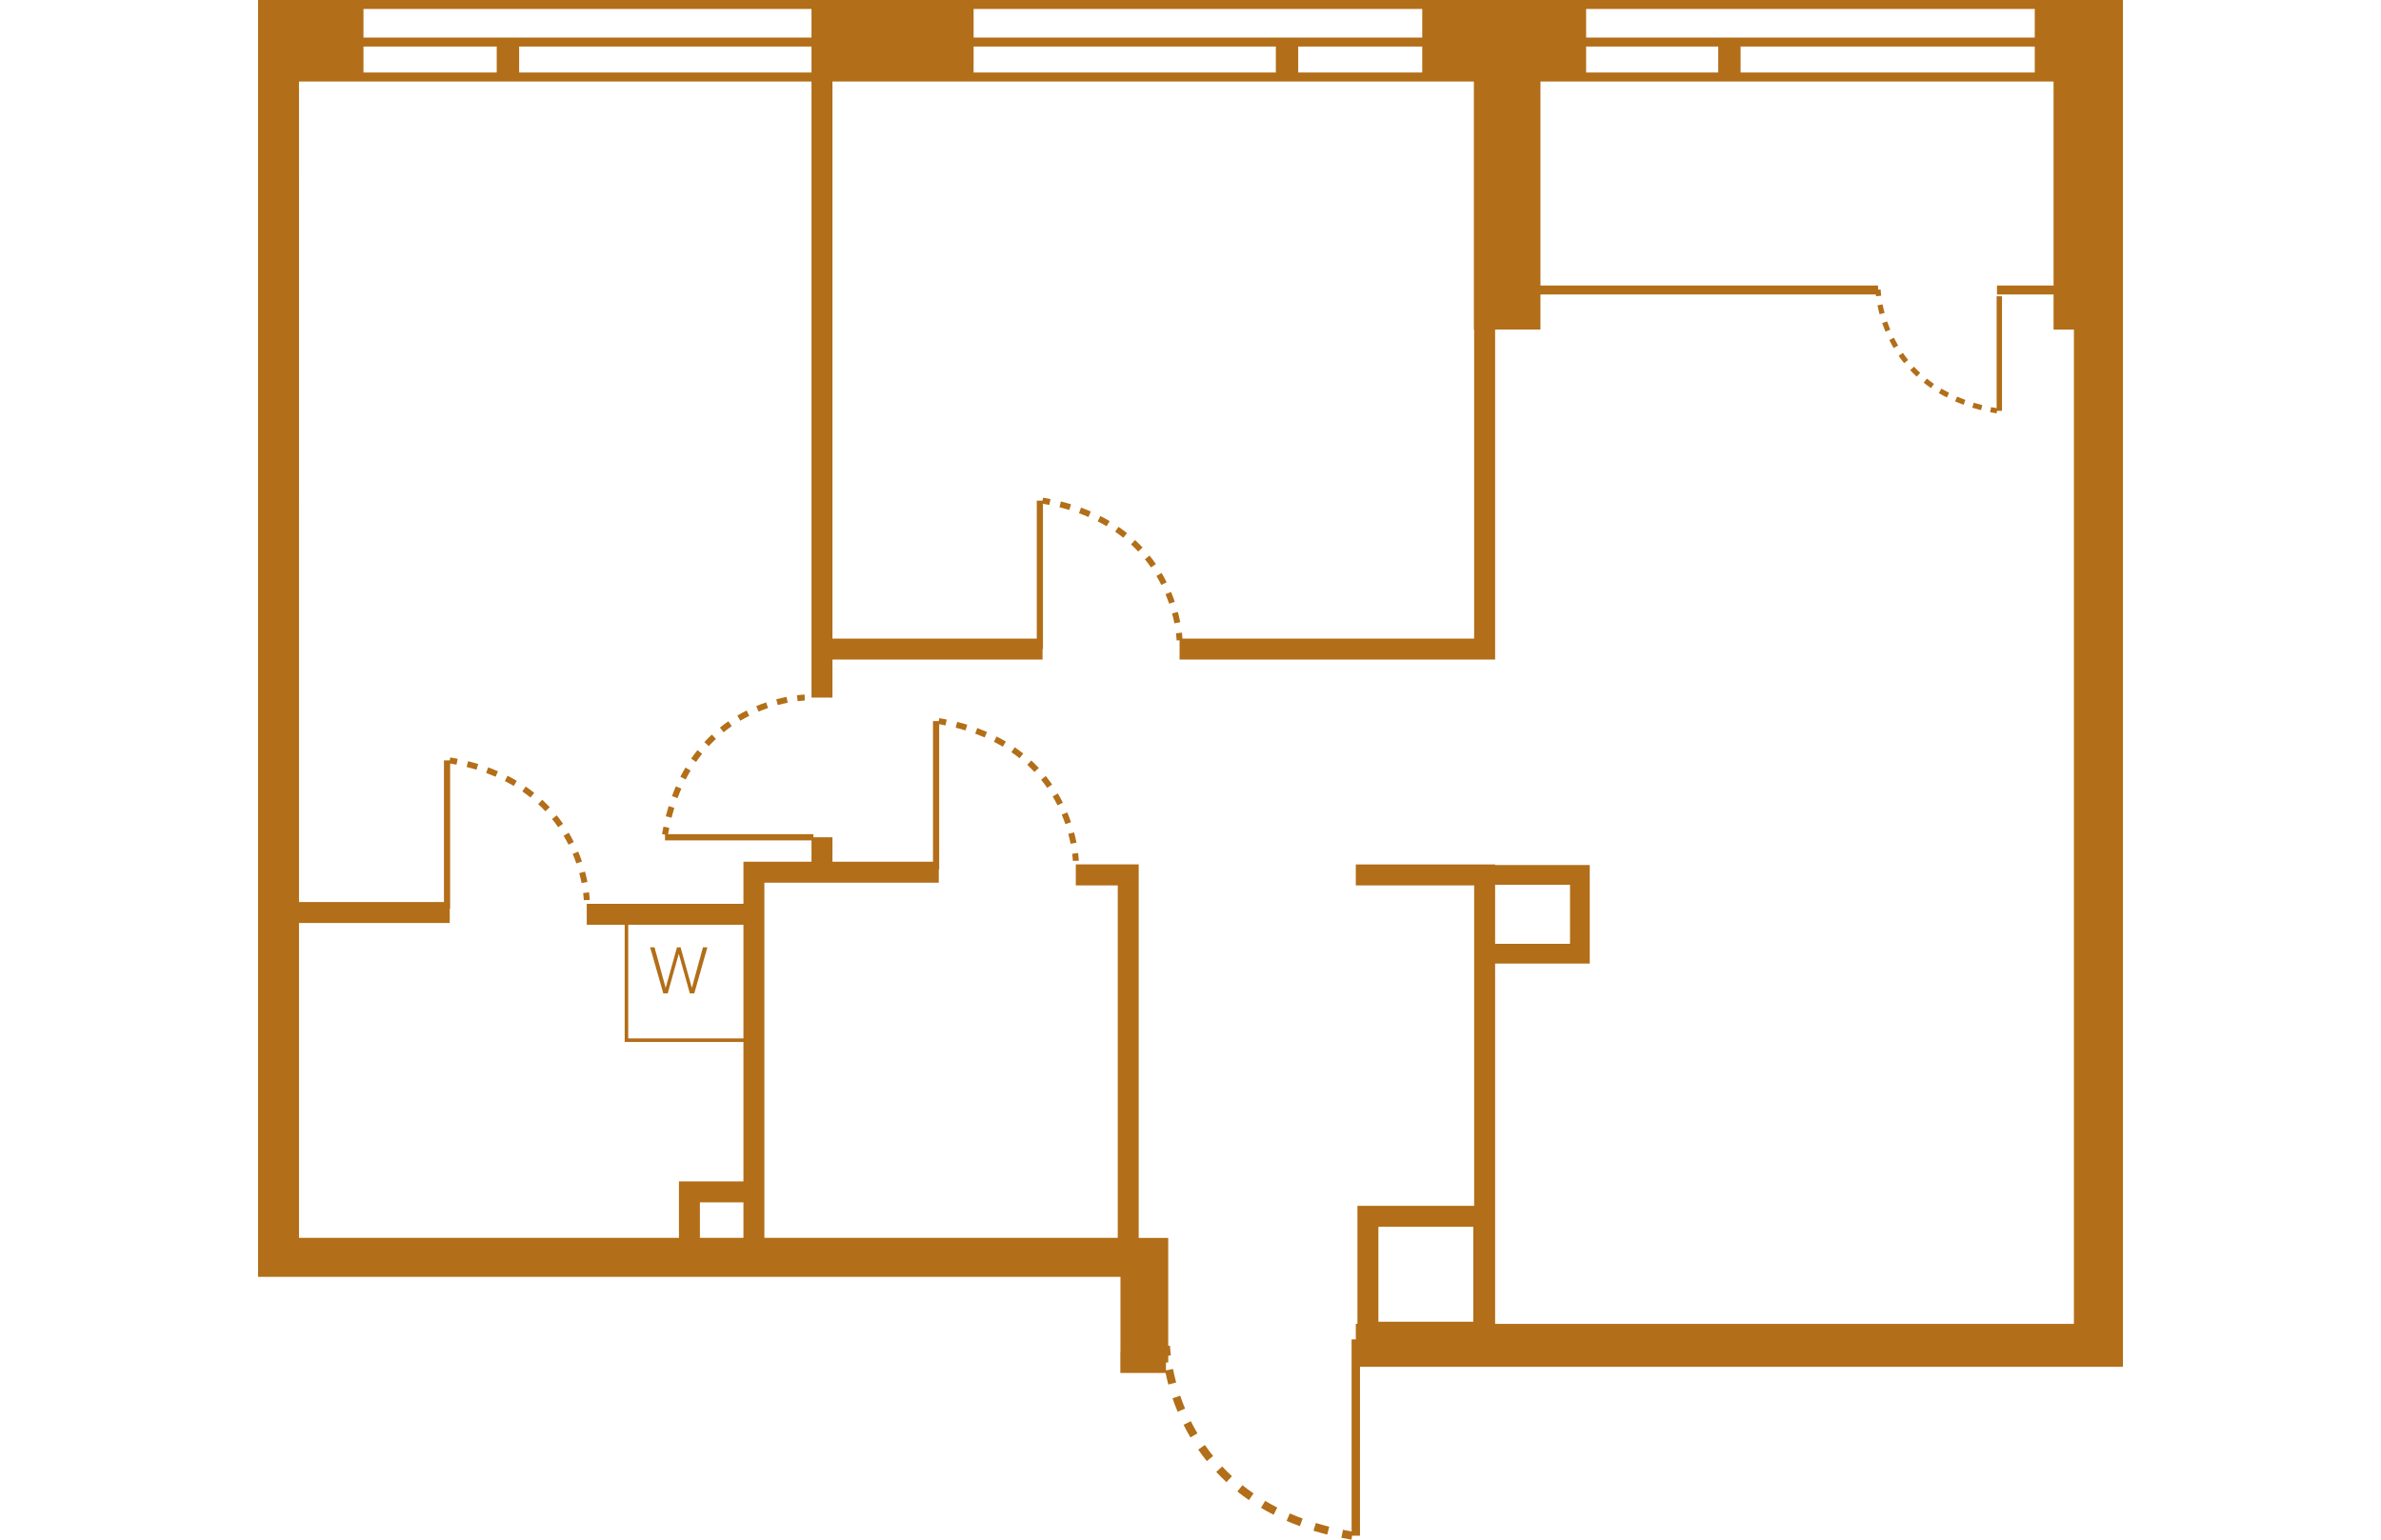 <svg xmlns="http://www.w3.org/2000/svg" viewBox="0 0 8192 6763.54" width="883" height="571"><defs><style>.cls-1{fill:#b26e18;}</style></defs><g id="Слой_2" data-name="Слой 2"><g id="Слой_1-2" data-name="Слой 1"><rect class="cls-1" x="161.22" y="774.77" width="15.61" height="1423.35"/><path class="cls-1" d="M0,5608.8H3788.34v330.32h-.52v92.07H3986.7c3.35,16,7,32.62,11.92,51l34.39-9.27c-5.73-21.28-10.24-41.16-13.82-59.15l-30.94,6.16v-34.76h9.92v-29.7l11.46-1.39c-3.21-26.41-3.55-41.9-3.57-42.39l-7.89.13v-474H3868.46V3797.24H3592.15v92.07h184.3V5437.77H2224.16V3877.49h766.11v-57.8h1.8V3181.25c9.39,1.71,18.71,3.35,27.83,5.25l5.18-25.74c-10.67-2.13-21.52-4.17-32.62-6.06l-2.2,12.92h-25.39v617.8H2523.09V3678h-83.54v-13.58H1801.22c1.62-9.39,3.33-18.72,5.18-27.8l-25.73-5.25c-2.15,10.73-4.17,21.59-6,32.75l12.93,2.14v25.37h643.5v93.78H2132.15v184.88H1443.84v92.08h166.65v514.77h521.66v612.67H1848.94v248H179.82V4054.5H842v-62.25h1.77V3353.88c9.42,1.65,18.75,3.29,27.86,5.18l5.18-25.73c-10.66-2.14-21.55-4.15-32.59-6L842,3340.22H816.58v622.21H179.82V358H2431.1V3064.39h92v-167.1h923v-46h1.8V2212.92c9.42,1.63,18.74,3.32,27.87,5.18l5.18-25.74q-16-3.2-32.66-6l-2.19,12.92h-25.38v606H2523.1V358H5340.81V1447.62H5342V2805.27H4060.75c-.36-5.78-1-14.51-2.46-26.38l-26,3.18c2.35,19.36,2.62,30.73,2.62,31.1l13.11-.24v84.36H5434.14V1447.62h199.14V1293.49H7106.55l.85,8.14,22.56-2.69c-2-16.83-2.2-26.68-2.2-27l-11.39.21v-17.94H5633.28V358h2254v896.27h-248.6v39.33h248.6V1447.7h89.34V5815.48H5434.14V4232.82h415.68v-432.9H5434.14v-2.67h-612v92.07h519.89V5297.15H4829.31v518.27h-7.14v68.16h-18.48v843.8c-12.74-2.2-25.42-4.51-37.8-7l-7.07,34.88c14.45,3,29.21,5.67,44.26,8.29l3.06-17.56h34.39V6004.23H8192V0H0ZM1626.08,4561.52V4062.37h506.05v499.15Zm314.84,720.35h191.23V5437.8H1940.92ZM5434.14,3886.63h329v259.49h-329Zm-95.86,1919.49h-416.9V5389.23h416.9ZM7804.67,318.64H6512.45V204.55H7804.67ZM5833.9,39.33H7804.67V165.22H5833.9Zm0,165.22h580.26V318.64H5833.9ZM5114,318.64H4569.18V204.55H5114ZM3143.2,39.33H5114V165.22H3143.2Zm0,165.22H4470.88V318.64H3143.2ZM2431.09,318.64H1146.85V204.55H2431.09ZM463,39.33H2431.09V165.22H463Zm0,165.22h585.46V318.64H463Z"/><path class="cls-1" d="M4050.69,6131.07,4017,6142.53c6.49,19.09,13.91,38.84,22.35,59.09l32.87-13.79C4064.05,6168.45,4057,6149.43,4050.69,6131.07Z"/><path class="cls-1" d="M4065.57,6259q13.72,27.54,30.22,55.55l30.67-18.05q-15.82-26.9-29-53.35Z"/><path class="cls-1" d="M4129.87,6367.84c11.7,17,24.3,33.91,37.71,50.61l27.81-22.32c-12.92-16-25-32.32-36.25-48.53Z"/><path class="cls-1" d="M4636.13,6724.32q29.45,9,60.49,16.88l8.78-34.51q-30.18-7.71-58.76-16.38Z"/><path class="cls-1" d="M4518.08,6681c18.84,8.17,38.29,16,58.41,23.36l12.2-33.54q-29.08-10.6-56.46-22.51Z"/><path class="cls-1" d="M4301.92,6552.06q24.15,19.26,50.73,37.68l20.23-29.27q-25.53-17.64-48.79-36.23Z"/><path class="cls-1" d="M4405.76,6623.77q26.52,15.82,55.31,30.43l16.1-31.79c-18.48-9.39-36.17-19.14-53.24-29.21Z"/><path class="cls-1" d="M4209.11,6466.26q21.14,22.68,44.88,44.63l24.11-26.22q-22.69-21-42.93-42.68Z"/><path class="cls-1" d="M2367.21,3054.06l3.11,26c19.42-2.33,30.77-2.6,31.14-2.6l-.5-26.22S2388.59,3051.49,2367.21,3054.06Z"/><path class="cls-1" d="M2276.23,3071.92l6.83,25.31c15.65-4.21,30.28-7.53,43.51-10.12l-5.06-25.73C2307.73,3064.08,2292.54,3067.53,2276.23,3071.92Z"/><path class="cls-1" d="M2188.4,3101.88l10.06,24.2c14.33-5.94,28.33-11.18,41.83-15.79l-8.47-24.81C2217.82,3090.22,2203.27,3095.64,2188.4,3101.88Z"/><path class="cls-1" d="M2105.23,3143.38l13.29,22.56q19.76-11.55,39.26-21.27l-11.7-23.52C2132.6,3127.89,2118.94,3135.27,2105.23,3143.38Z"/><path class="cls-1" d="M2028.75,3196.19l16.37,20.49q17.84-14.35,35.8-26.71L2066,3168.39Q2047.38,3181.28,2028.75,3196.19Z"/><path class="cls-1" d="M1960.53,3259.92l19.26,17.8c10.31-11.16,20.8-21.65,31.47-31.65l-17.92-19.15C1982.24,3237.36,1971.26,3248.31,1960.53,3259.92Z"/><path class="cls-1" d="M1902.48,3332.42l21.53,15q13-18.77,26.67-35.92l-20.49-16.37C1920.71,3307.07,1911.47,3319.43,1902.48,3332.42Z"/><path class="cls-1" d="M1791,3585.71l25.43,6.35q5.58-22.24,12-43.23l-25-7.71Q1796.8,3562.72,1791,3585.71Z"/><path class="cls-1" d="M1818.18,3497.24l24.63,9c5.25-14.33,10.8-28.17,16.62-41.65l-24.09-10.36Q1826.32,3475,1818.18,3497.24Z"/><path class="cls-1" d="M1855.1,3412.29l23.35,12q10.4-20.4,21.56-39.21l-22.56-13.43Q1865.83,3391.21,1855.1,3412.29Z"/><path class="cls-1" d="M3576.42,3750.48c2.35,19.32,2.62,30.82,2.62,31.15l26.22-.55s-.24-12.43-2.81-33.78Z"/><path class="cls-1" d="M3535.32,3526.2c-6.74-13.49-14.09-27.13-22.16-40.79l-22.57,13.29q11.63,19.77,21.29,39.21Z"/><path class="cls-1" d="M3530.46,3578.58c6,14.27,11.2,28.3,15.8,41.77l24.82-8.42c-4.82-14.08-10.21-28.6-16.38-43.47Z"/><path class="cls-1" d="M3595.1,3701.63c-2.7-13.85-6.15-29-10.59-45.37l-25.31,6.83c4.21,15.74,7.53,30.31,10.12,43.54Z"/><path class="cls-1" d="M3488.12,3446.2q-12.95-18.75-27.78-37.32l-20.49,16.38q14.33,17.84,26.69,35.85Z"/><path class="cls-1" d="M3284.91,3257.54q-19.51-11.57-40.7-22.32l-11.83,23.42q20.4,10.32,39.18,21.46Z"/><path class="cls-1" d="M3361.38,3310.28c-11.87-9.45-24.3-18.72-37.32-27.69l-14.88,21.59c12.52,8.6,24.49,17.5,35.86,26.59Z"/><path class="cls-1" d="M3429.61,3373.45q-15.54-16.63-33-32.81l-17.8,19.27c11.12,10.3,21.67,20.85,31.61,31.46Z"/><path class="cls-1" d="M3202.32,3215.46c-13.84-6-28.14-11.7-43-17.25l-9.16,24.63q21.6,8,41.69,16.64Z"/><path class="cls-1" d="M3064.52,3196.5q22.21,5.77,43.29,12.13l7.62-25.12q-21.58-6.59-44.45-12.41Z"/><path class="cls-1" d="M7134.59,1419.24c4.21,12.16,8.91,24.75,14.27,37.68l21-8.72c-5.12-12.44-9.69-24.61-13.66-36.34Z"/><path class="cls-1" d="M7144.93,1374.65c-3.72-13.6-6.59-26.25-8.84-37.71l-22.32,4.39c2.38,12,5.37,25.16,9.21,39.3Z"/><path class="cls-1" d="M7184.9,1529.06l19.64-11.56q-10.15-17.16-18.54-34.06l-20.37,10.18C7171.49,1505.27,7177.9,1517.14,7184.9,1529.06Z"/><path class="cls-1" d="M7248.51,1581.16c-8.24-10.31-16-20.67-23.12-31.07L7206.58,1563c7.5,10.82,15.49,21.62,24.09,32.35Z"/><path class="cls-1" d="M7499.79,1756.83c-12.38-4.56-24.45-9.39-36.1-14.45l-9,20.92c12,5.18,24.45,10.18,37.32,14.88Z"/><path class="cls-1" d="M7361.86,1686.29q-16.27-11.3-31-23.12l-14.27,17.74c10.3,8.23,21,16.24,32.38,24.09Z"/><path class="cls-1" d="M7428.57,1725.86c-11.77-6-23-12.22-34-18.69L7383,1726.74q16.94,10.08,35.31,19.43Z"/><path class="cls-1" d="M7574.24,1779.67q-19.26-4.82-37.5-10.46L7530,1791c12.52,3.85,25.36,7.41,38.71,10.76Z"/><path class="cls-1" d="M7301.43,1637.93c-9.7-8.93-18.78-18-27.38-27.29l-16.71,15.49c9,9.63,18.54,19.21,28.6,28.5Z"/><path class="cls-1" d="M7638.69,1804.77h22V1301.34h-23.51V1792.9c-8.17-1.4-16.28-2.89-24.21-4.48l-4.51,22.32q13.9,2.79,28.35,5.24Z"/><polygon class="cls-1" points="1905.56 4339.56 1856.04 4161.33 1840.28 4161.33 1790.52 4339.56 1741.62 4161.33 1722.23 4161.33 1780.15 4363.84 1799.61 4363.84 1848.14 4189.88 1896.74 4363.84 1916.16 4363.84 1973.85 4161.33 1954.43 4161.33 1905.56 4339.56"/><path class="cls-1" d="M3969,2516.94l-22.56,13.29q11.61,19.77,21.28,39.28l23.47-11.72Q3981.13,2537.59,3969,2516.94Z"/><path class="cls-1" d="M4010.54,2600.08l-24.2,10.07c5.94,14.32,11.18,28.32,15.78,41.83l24.82-8.48C4022.15,2629.5,4016.73,2615,4010.54,2600.08Z"/><path class="cls-1" d="M3895.66,2456.85q14.31,17.85,26.67,35.79l21.59-14.88q-12.95-18.75-27.77-37.31Z"/><path class="cls-1" d="M4015.11,2694.72c4.21,15.67,7.53,30.3,10.15,43.57l25.73-5.13c-2.73-13.74-6.18-28.89-10.52-45.21Z"/><path class="cls-1" d="M3834.68,2391.49c11.13,10.26,21.67,20.78,31.59,31.43l19.18-17.87q-15.55-16.7-33-32.84Z"/><path class="cls-1" d="M3688.22,2290.13c13.63,6.93,26.64,14.1,39.18,21.56l13.4-22.56q-19.52-11.55-40.7-22.35Z"/><path class="cls-1" d="M3765,2335.72q18.81,13,35.86,26.64l16.38-20.49q-17.79-14.2-37.32-27.74Z"/><path class="cls-1" d="M3571.26,2215.14q-21.63-6.63-44.51-12.42l-6.4,25.43q22.23,5.58,43.23,12Z"/><path class="cls-1" d="M3606.08,2254.5q21.54,7.86,41.62,16.61l10.42-24.08q-20.76-9-43-17.17Z"/><path class="cls-1" d="M1428.11,3923c2.35,19.39,2.62,30.73,2.62,31.09l26.22-.48s-.21-12.38-2.8-33.78Z"/><path class="cls-1" d="M1446.9,3874.14c-2.7-13.73-6.15-28.9-10.59-45.28l-25.31,6.83c4.21,15.73,7.53,30.31,10.13,43.53Z"/><path class="cls-1" d="M1339.81,3618.76q-12.93-18.65-27.77-37.25l-20.49,16.38q14.33,17.82,26.67,35.79Z"/><path class="cls-1" d="M1422.82,3784.5c-4.82-14.09-10.21-28.6-16.43-43.54l-24.21,10.12c6,14.33,11.22,28.35,15.83,41.83Z"/><path class="cls-1" d="M1387,3698.77c-6.74-13.49-14.08-27.14-22.15-40.8l-22.56,13.29q11.55,19.77,21.28,39.21Z"/><path class="cls-1" d="M967.09,3356.2q-21.58-6.59-44.45-12.38l-6.47,25.37q22.25,5.78,43.35,12.13Z"/><path class="cls-1" d="M1160.88,3476.81c12.52,8.6,24.48,17.5,35.85,26.59l16.38-20.49c-11.87-9.45-24.31-18.72-37.32-27.69Z"/><path class="cls-1" d="M1001.85,3395.41q21.58,8,41.68,16.64l10.43-24c-13.85-6-28.14-11.72-43-17.26Z"/><path class="cls-1" d="M1095.94,3407.79l-11.83,23.4q20.39,10.35,39.18,21.47l13.35-22.56Q1117.11,3418.58,1095.94,3407.79Z"/><path class="cls-1" d="M1281.31,3546q-15.55-16.67-33-32.81l-17.8,19.27c11.13,10.31,21.68,20.85,31.62,31.47Z"/></g></g></svg>